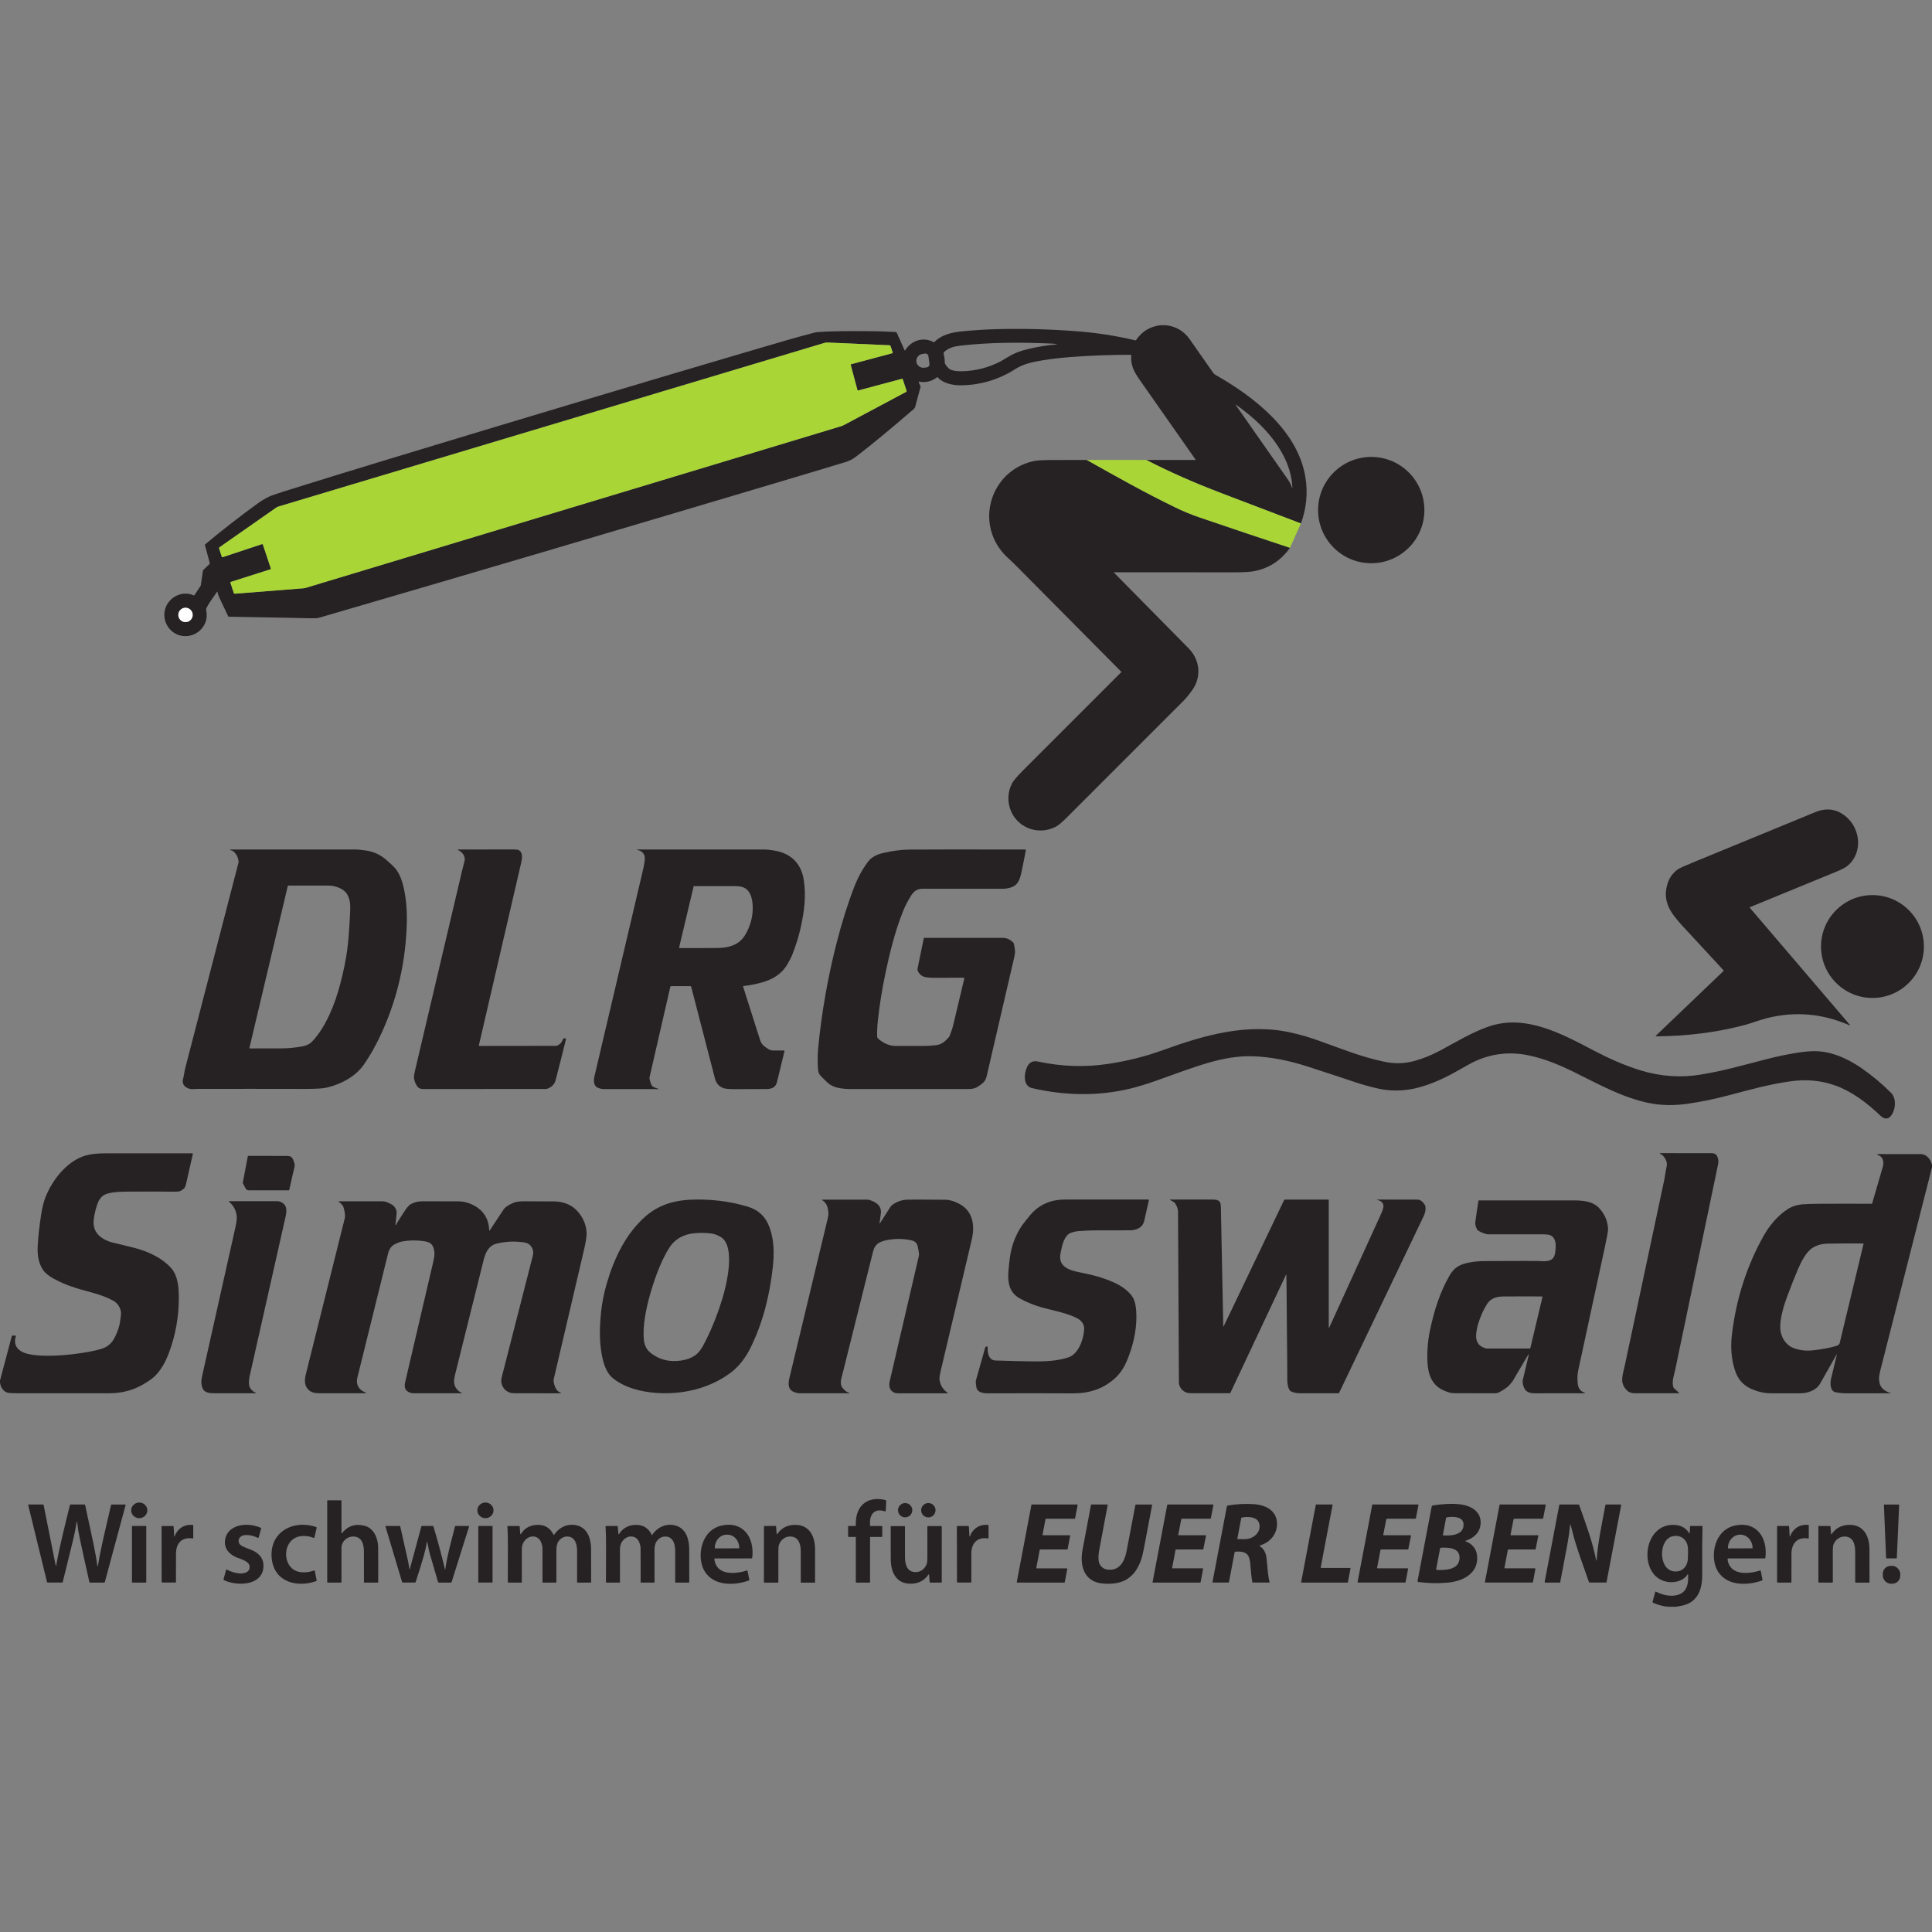 <?xml version="1.0" encoding="UTF-8"?>
<svg xmlns="http://www.w3.org/2000/svg" version="1.1" viewBox="0 0 1000 1000">
  <rect x="0" y="0" width="1000" height="1000" fill="#808080" stroke="none"/>
  <!-- Generator: Adobe Illustrator 28.7.7, SVG Export Plug-In . SVG Version: 1.2.0 Build 194)  -->
  <g>
    <g id="Ebene_1">
      <path d="M603.67,168.35c5.16.66,9.21,3.09,12.15,7.29,5.72,8.16,9.76,13.94,12.12,17.32.31.44.71.8,1.17,1.07,20.12,11.39,42.71,28.98,46.58,53.07,1.3,8.05.52,16-2.33,23.85-13.74-5.23-27.44-10.45-41.08-15.65-14.2-5.41-27.18-11.15-38.94-17.21l25.28-.02c.1,0,.17-.08.17-.18,0-.03-.01-.07-.03-.09-12.01-17.18-21.57-30.82-28.68-40.93-3.26-4.64-4.88-7.76-4.57-12.96,0-.14-.1-.26-.23-.27,0,0,0,0-.01,0-10.78-.02-21.39.38-31.83,1.22-4.99.4-9.6.94-13.82,1.64-4.97.82-9.87,1.79-14.1,4.52-8.56,5.53-18.65,8.53-28.95,8.39-3.67-.05-8.7-1.13-11.13-4.05-.12-.15-.34-.17-.49-.06-2.78,2.14-5.84,2.88-9.16,2.23-.13-.02-.26.06-.28.19,0,.05,0,.1.02.15l.89,1.98c.07.15.08.31.04.45l-2.78,10.31c-.11.42-.35.79-.68,1.07-9.85,8.44-19.77,16.91-30.13,24.81-1.72,1.31-3.21,2.05-5.42,2.72-11.19,3.4-23.76,7.18-37.72,11.33-72.09,21.47-153.79,45.68-234.03,69.04-.52.15-1.59.41-2.4.42-4.5.06-9.38-.17-13.13-.23-7.59-.11-18.16-.3-31.72-.57-.16,0-.31-.1-.37-.24-1.36-2.87-2.92-6.16-4.67-9.89-.39-.84-.65-1.78-.82-2.67-.02-.08-.1-.13-.18-.11-.04,0-.07.03-.09.06-2.64,3.83-4.28,5.88-5.51,8.49-.14.29-.18.62-.11.94.65,3.12.19,5.9-1.39,8.36-3.9,6.08-12.59,7.01-17.51,1.41-3.09-3.52-3.62-8.71-1.29-12.74,2.69-4.63,8.62-6.96,13.72-4.65.15.07.33.02.42-.12l3.2-4.86c.04-.07.07-.14.08-.22l1.07-7.35c.04-.29.19-.56.4-.77l3.02-2.89c.13-.13.19-.32.14-.5l-2.49-9.33c-.04-.13,0-.28.11-.37,9.26-7.7,18.39-14.81,27.4-21.31,1.51-1.09,4.73-3.16,7.27-4.04,2.53-.88,4.44-1.52,5.72-1.92,17.95-5.62,36.09-11.21,54.4-16.77,65.83-20,129.68-39.11,191.55-57.32,12.77-3.76,22.13-6.49,29.02-8.21.56-.14,1.13-.23,1.7-.28,8.87-.64,17.39-.53,29.09-.46,3.47.02,6.7.25,10.99.4.41.02.78.26.95.64l3.96,8.86c.03.08.13.12.21.08.03-.01.06-.04.08-.07,2.96-5.04,9.31-7.2,14.63-4.3.18.1.4.06.55-.08,3.85-3.86,9.08-4.95,14.39-5.47,5.86-.58,11.64-.95,17.34-1.12,12.9-.38,26.45-.05,40.62.98,11.16.81,21.7,2.42,31.62,4.81.12.03.25-.02.33-.12,2.95-4.41,7.1-6.98,12.45-7.7h3.25ZM440.49,188.52l21.35-5.71c.16-.04.25-.2.21-.36,0,0,0-.01,0-.02l-1.08-3.25c-.09-.28-.35-.47-.64-.48l-32.04-1.41c-.52-.02-1.05.04-1.55.19l-282.49,84.66c-.5.15-.97.38-1.4.68l-29.18,20.4c-.24.17-.34.47-.24.74l1.36,4.12c.07.22.31.34.54.27l20.24-6.72c.21-.07.44.05.51.26l4.15,12.5c.03.09-.02.2-.12.23,0,0,0,0,0,0l-20.53,6.54c-.23.07-.36.32-.29.55,0,0,0,0,0,0l1.75,5.28c.06.19.25.32.45.3l35.75-2.83c.3-.02.6-.08.88-.17l277.35-83.74c.39-.12.77-.28,1.13-.47l32.41-17.26c.2-.1.29-.33.22-.54l-1.98-5.98c-.06-.18-.25-.28-.44-.23l-22.54,6.02c-.21.06-.43-.07-.49-.28,0,0,0,0,0,0l-3.47-13c-.04-.13.04-.27.17-.3ZM547.01,178.11c-.66-.14-1.82-.24-3.49-.31-15.94-.68-30.92-.62-46.19,1.07-3.2.35-6.09,1.07-8.49,3.14-.39.33-.54.86-.39,1.36.4,1.28.58,2.71.55,4.27,0,.26.07.51.2.72,1.05,1.72,2.13,2.77,3.25,3.15,1.39.47,3.18.69,5.37.65,7.14-.14,13.88-1.87,20.23-5.18.53-.28,1.79-1.03,3.78-2.26,2.81-1.74,6.1-3.05,9.89-3.95,5.64-1.34,10.73-2.18,15.28-2.53.03,0,.06-.04.05-.07,0-.02-.02-.04-.04-.05ZM481.11,188.36l-.57-4.02c-.12-.86-.92-1.46-1.78-1.33l-1.28.18c-2.04.29-3.46,2.12-3.18,4.09.28,1.97,2.16,3.33,4.19,3.04,0,0,0,0,0,0l1.28-.18c.86-.12,1.45-.92,1.33-1.77ZM668.93,252.39c-.83-18.14-15.31-33.2-29.25-42.93-.04-.02-.08-.01-.11.03-.02.03-.02.06,0,.08,14.85,21.2,23.92,34.16,27.21,38.87.81,1.16,1.46,2.49,1.94,3.98.02.06.08.09.13.07.05-.01.08-.06.08-.11ZM99.73,318.28c0-2.05-1.66-3.72-3.72-3.72s-3.72,1.66-3.72,3.72,1.66,3.72,3.72,3.72,3.72-1.66,3.72-3.72Z" fill="#262223"/>
      <path d="M440.49,188.52c-.13.04-.21.17-.17.3l3.47,13c.06.21.27.34.49.29,0,0,0,0,0,0l22.54-6.02c.19-.05.38.05.44.23l1.98,5.98c.07.21-.02.44-.22.54l-32.41,17.26c-.36.19-.74.35-1.13.47l-277.35,83.74c-.29.09-.58.14-.88.17l-35.75,2.83c-.2.02-.39-.11-.45-.3l-1.75-5.28c-.08-.23.05-.48.28-.56,0,0,0,0,0,0l20.53-6.54c.1-.03.15-.13.12-.23,0,0,0,0,0,0l-4.15-12.5c-.07-.21-.3-.33-.51-.26l-20.24,6.72c-.22.07-.46-.05-.54-.27l-1.36-4.12c-.09-.28,0-.58.24-.74l29.18-20.4c.43-.3.9-.53,1.4-.68l282.49-84.66c.5-.15,1.03-.21,1.55-.19l32.04,1.41c.29.01.55.2.64.48l1.08,3.25c.05.15-.03.32-.19.38,0,0-.01,0-.02,0l-21.35,5.71Z" fill="#a9d536"/>
      <circle cx="709.75" cy="264.01" r="27.51" fill="#262223"/>
      <path d="M593.33,238.08c11.76,6.06,24.74,11.8,38.94,17.21,13.65,5.21,27.34,10.42,41.08,15.65l-5.71,12.66c-15.61-5.17-31.18-10.4-46.72-15.71-4.71-1.61-8.52-3.22-12.66-5.22-7.16-3.47-14.84-7.43-23.04-11.9-7.71-4.2-15.33-8.44-22.86-12.72l30.96.02Z" fill="#a9d536"/>
      <path d="M562.37,238.06c7.53,4.27,15.15,8.51,22.86,12.72,8.2,4.46,15.88,8.43,23.04,11.9,4.14,2,7.96,3.62,12.66,5.22,15.54,5.3,31.11,10.54,46.72,15.71-4.59,6.4-10.59,10.38-18,11.93-2.26.47-5.66.7-10.2.69-20.92-.04-41.82-.04-62.71-.01-.07,0-.13.06-.13.14,0,.03.01.06.04.09,24.69,25.03,37.57,38.11,38.66,39.21,6.05,6.15,6.65,15.36,1.34,22.17-1.45,1.87-2.41,3.23-3.95,4.78-17.28,17.26-37.48,37.46-60.6,60.61-2.41,2.41-4.24,3.95-5.5,4.62-9.66,5.13-21.47.13-24.14-10.52-1.01-4.03-.57-7.97,1.34-11.8.68-1.37,2.67-3.7,5.95-6.98,26.66-26.69,43.5-43.53,50.52-50.54.11-.11.12-.3,0-.41-12.2-12.33-30.58-30.86-55.15-55.59-1.91-1.92-3.93-3.56-5.47-5.25-15.05-16.6-6.76-42.99,15.02-48,1.81-.42,4.69-.63,8.64-.64,6.29-.02,12.65-.03,19.07-.04Z" fill="#262223"/>
      <circle cx="96.02" cy="318.28" r="3.72" fill="#fff"/>
      <path d="M892.04,502.17c-6.66-7.23-13.78-14.93-21.37-23.12-1.9-2.05-3.54-4.05-4.91-5.99-3.69-5.22-4.47-10.72-2.35-16.52.99-2.69,2.67-4.88,5.05-6.56.82-.58,3.36-1.74,7.61-3.49,31.11-12.77,52.26-21.47,63.45-26.1,6.02-2.49,11.42-1.65,16.21,2.5,7.29,6.33,8.47,18.49.72,25.13-1.14.97-3.11,2.02-5.93,3.15-3.03,1.21-17.96,7.34-44.79,18.4-.08.04-.11.13-.08.21,0,.01.01.03.02.04l51.83,60.67c.05.06.05.15-.02.2-.04.04-.1.05-.15.02-14.05-6.17-28.4-7.38-43.05-3.64-3.37.86-7.79,2.54-11.08,3.43-15.02,4.03-30.58,5.78-45.99,5.91-.11,0-.19-.09-.19-.19,0-.05.02-.1.06-.14l34.96-33.44c.13-.12.13-.32.01-.45Z" fill="#262223"/>
      <path d="M119.1,439.73c.13-.02.62-.03,1.48-.03,22.77-.02,44.01-.02,63.74,0,.98,0,2.75.19,5.29.56,4.03.59,7.54,2.35,10.34,4.82,1.24,1.1,3.98,3.4,5.24,5.17,1.93,2.72,3.01,5.86,3.76,9.25,1.26,5.71,1.8,11.82,1.61,18.33-.55,19.58-4.7,38.08-12.44,55.52-2.94,6.62-6.2,12.5-9.77,17.66-4.36,6.28-11.92,10.2-19.31,11.96-1.86.44-5.79.66-11.76.65-18.32-.04-36.76-.05-55.3-.01-1.19,0-2.65.23-3.66,0-2.47-.55-4.42-2.41-3.54-5.32.51-1.7.59-3.48,1.1-5.43,12.6-48.58,21.76-83.96,27.5-106.12.09-.33.11-.68.08-1.03-.21-1.95-1.07-3.62-2.59-5.01-.53-.48-1.55-.57-1.82-.78-.05-.04-.05-.1-.02-.15.02-.02.04-.04.07-.04ZM129.28,542.66c9.34,0,15.02,0,17.05-.03,3.02-.03,6.38-.36,10.09-1,2.24-.39,4.02-1.3,5.35-2.74,7.06-7.69,11.54-19.01,14.32-29.54,1.74-6.57,2.96-12.59,3.68-18.05.59-4.51,1.08-10.91,1.46-19.21.15-3.3.16-6.37-1.56-9.24-1.78-2.99-6.28-4.45-9.49-4.47-5.42-.03-12.39-.04-20.9-.01-.16,0-.29.11-.33.26l-19.86,83.8c-.03.1.04.21.14.23.02,0,.03,0,.05,0Z" fill="#262223"/>
      <path d="M236.89,439.91c-.05-.02-.08-.09-.05-.14.02-.04.05-.06.09-.06,2.49-.02,12.02-.03,28.61-.03,1.64,0,2.67.13,3.08.4,2.35,1.51,1.53,4.8.99,7.13-7.4,31.96-14.65,63.25-21.75,93.87-.03.13.05.26.18.3.02,0,.04,0,.06,0l39.75-.05s.07,0,.1-.01c1.66-.47,2.8-1.61,3.42-3.4.1-.29.36-.48.66-.48h.57c.2,0,.36.16.36.36,0,.03,0,.06-.01.09-1.96,7.95-3.74,15-5.35,21.15-.59,2.24-2.1,3.75-4.53,4.54-.15.05-.31.07-.46.07-23.26.04-44.43.05-63.51.03-1.49,0-2.54-.46-3.15-1.37-.84-1.26-1.39-2.6-1.65-4.01-.14-.75.04-2.18.53-4.27,11.35-48.21,19.45-82.62,24.32-103.25.19-.82.62-2.49,1.27-5.01.67-2.6-1.24-4.93-3.53-5.86Z" fill="#262223"/>
      <path d="M329.77,439.91c-.06,0-.1-.06-.09-.12s.06-.1.12-.09c19.48-.02,41.53-.01,66.16,0,1.09,0,2.79.2,5.1.6,8.22,1.43,13.6,6.52,14.94,15,1.34,8.47.3,16.54-1.65,25.2-.95,4.23-2.39,8.81-4.3,13.74-.52,1.33-1.39,3.02-2.62,5.07-3.06,5.08-7.7,7.79-13.76,9.39-3.02.8-6.01,1.37-8.98,1.69-.06,0-.11.06-.1.13,0,0,0,.02,0,.03,3.19,10.13,6.14,19.4,8.84,27.82.73,2.29,2.18,3.24,4.06,4.49.94.63,1.69.88,2.87.87.96,0,2.77,0,5.42,0,.14,0,.26.12.26.26,0,.02,0,.04,0,.06-2.23,9.13-3.5,14.39-3.82,15.8-.64,2.82-2.44,3.75-5.21,3.83-.56.01-6.25.03-17.05.06-3.04,0-5.08-.24-6.11-.74-1.96-.96-3.22-2.52-3.78-4.7-3.27-12.67-7.37-28.5-12.3-47.49-.06-.22-.26-.38-.5-.38h-9.87c-.21,0-.39.14-.44.35-4.19,18.16-7.77,33.75-10.75,46.77-.1.45.02,1.22.37,2.33.56,1.75.71,2.44,2.3,3.01.92.33,1.51.56,1.77.68.07.03.1.1.07.17-.02.06-.09.09-.15.08-.44-.07-1-.11-1.68-.11-15.66,0-24.43,0-26.31,0-1.21,0-2.53-.37-3.5-.87-1.86-.95-1.86-3.79-1.44-5.54,8.04-34.23,16.5-70.19,25.37-107.87.28-1.21.4-2.21.64-3.7.53-3.25-.76-5.18-3.87-5.81ZM351.8,490.71c8,.02,14.53.02,19.59-.03,3.63-.03,7.16-.62,10.2-2.49,2.82-1.74,4.53-4.54,5.89-7.8,1.83-4.38,2.48-8.8,1.96-13.28-.23-1.97-.7-3.58-1.41-4.83-2.28-4.04-6.05-3.65-11.17-3.65-6.34,0-12.23.01-17.69,0-.07,0-.13.05-.14.11l-7.5,31.62c-.04.15.06.3.2.33.02,0,.04,0,.06,0Z" fill="#262223"/>
      <path d="M530.98,439.98c-.64,3.59-1.39,7.36-2.26,11.34-.86,3.92-1.7,7.04-6.05,8.2-1.29.34-2.38.51-3.26.51-9.08.02-23.09.02-42.03,0-2.74,0-4.4,1.33-5.88,3.66-1.71,2.7-3.14,5.51-4.29,8.45-3.95,10.09-6.59,20.51-8.95,31.79-1.7,8.1-2.98,16.13-3.86,24.08-.33,3.01-.47,5.82-.4,8.44.01.42.19.82.5,1.11,2.25,2.09,5.75,3.87,8.99,3.82,1.46-.02,6.43-.03,14.92,0,2.01,0,4.32-.22,5.98-.38,2.94-.28,4.76-1.99,6.67-4.08.2-.22.35-.47.45-.74.63-1.73,1.36-3.43,1.83-5.42.7-2.96,2.64-11.08,5.79-24.34.04-.15-.06-.3-.2-.33-.02,0-.04,0-.06,0-7.89-.02-13.48-.01-16.77.01-.35,0-1.15-.07-2.4-.21-2.04-.23-3.55-1.24-4.52-3.04-.26-.48-.35-1.04-.24-1.58l3.22-15.72c.01-.06.06-.11.12-.11,26.99,0,40.62,0,40.89,0,1.83.03,3.55.79,5.15,2.26.24.22.4.51.47.83.3,1.37.49,2.59.58,3.66.07.76-.09,1.98-.49,3.66-7.7,33.07-12.44,53.51-14.22,61.32-.4,1.73-1.18,2.91-2.76,4.05-1.84,1.32-2.5,1.89-4.4,2.28-.58.12-1.32.18-2.22.18-21.45,0-40.65,0-57.61,0-5.01,0-11.41.36-15.39-3.34-2.31-2.15-3.73-3.65-4.26-4.49-.37-.59-.6-1.71-.68-3.36-.18-3.75-.13-7.12.16-10.12,1.74-18.12,4.91-36.2,9.51-54.23,2.69-10.52,5.71-20.16,9.08-28.91,1.86-4.84,4.2-9.17,7-12.96,1.93-2.61,4.53-3.96,7.98-4.75,4.94-1.15,9.49-1.74,13.63-1.77,7.81-.07,27.82-.08,60.02-.04.13,0,.24.11.24.24,0,.01,0,.03,0,.04Z" fill="#262223"/>
      <circle cx="969.18" cy="489.92" r="26.62" fill="#262223"/>
      <path d="M978.73,577.59c-1.68,2.13-3.79,1.47-5.5-.17-6.82-6.54-14.69-12.48-23.15-15.52-7.24-2.61-14.9-3.36-22.98-2.26-10.99,1.49-20.53,4.17-32.49,7.33-7.3,1.93-14.39,3.38-21.27,4.36-6.61.94-13.78.96-20.61-.56-13.33-2.97-24.24-9.03-37.68-15.7-7.42-3.68-15.31-6.99-23.42-8.73-10.24-2.2-19.98-1.04-29.23,3.48-1.12.55-3.8,2.03-8.05,4.46-6.09,3.48-13.33,6.89-20.44,8.71-7.33,1.88-14.57,1.95-21.71.21-4.24-1.03-8.29-2.2-12.13-3.51-4.68-1.6-12.42-4.14-23.22-7.64-9.33-3.02-19.01-5.06-28.65-5.33-7.49-.22-15.08,1.16-22.32,3.25-9.34,2.69-18.54,6.28-27.39,9.38-5.38,1.89-10.06,3.31-14.04,4.24-16.58,3.89-33.58,3.46-50.28-.38-4.82-1.11-4.16-7.79-2.44-11.16,1.15-2.28,2.99-3.14,5.52-2.6,12.15,2.61,24.2,3.03,36.13,1.25,9.9-1.48,19.27-3.81,28.12-7.01,21.77-7.88,44.29-14.49,67.55-9.04,4.58,1.07,8.99,2.37,13.24,3.9,14.9,5.35,22.2,8.39,33.85,10.93,5.54,1.21,10.9,1.09,16.08-.36,4.46-1.25,8.84-3.02,13.14-5.32,8.42-4.51,16.5-9.48,25.26-12.5,18.96-6.53,37.81,3.82,54.11,12.35,7.87,4.12,15.87,7.75,24.35,10.35,10.48,3.22,20.98,3.94,31.5,2.16,11.75-1.98,18.6-4.02,34.42-8.1,5.03-1.3,10.26-2.38,15.69-3.23,2.98-.47,5.72-.72,8.23-.75,8.64-.11,17.4,3.8,24.63,8.81,5.47,3.79,10.55,8.04,15.25,12.76,2.94,2.95,2.4,8.81-.06,11.94Z" fill="#262223"/>
      <path d="M869.16,721.09s.02.04,0,.05c0,0-.02.01-.03.01-14.94,0-22.58,0-22.9,0-1.72.02-3.07-.45-4.04-1.4-1.71-1.67-2.57-3.52-2.55-5.56,0-2.42.87-5.15,1.48-8.01,6.72-31.61,13.43-63.22,20.16-94.83.57-2.68.85-5.31,1.44-7.97.48-2.14-1.37-5.21-3.23-6.1-.17-.08-.28-.15-.34-.2-.05-.05-.05-.12,0-.18.02-.03.06-.04.09-.04,15.09-.02,23.92,0,26.51.02,1.79.02,2.66.53,3.29,2.17.69,1.81.34,3.12-.05,4.96-8.53,40.9-15.84,75.93-21.93,105.09-.62,2.94-1.81,5.78-.96,8.85.06.22.18.42.35.57l2.73,2.54Z" fill="#262223"/>
      <path d="M0,715.76v-1.19l6.07-22.86c.07-.25.29-.43.56-.43h1.28c.17,0,.31.14.31.31,0,.03,0,.07-.02.1-.6,1.7-.59,3.34,0,4.74.63,1.52,1.88,2.46,2.73,2.99,7.3,4.57,32.76,1.46,41.52-1.24.87-.27,2.46-.81,4.03-2.12,1.25-1.05,2.24-2.41,3.12-4.22,1.27-2.64,2.28-5.39,2.61-8.19.15-1.25.24-1.93.26-2.03.79-3.49-1.05-6.88-4-8.47-3.08-1.67-7.02-3.13-11.8-4.38-7.06-1.85-12.98-3.68-18.71-6.84-2.62-1.45-4.43-2.86-5.42-4.24-2.69-3.73-3.26-8.23-3.02-12.78.25-4.88.86-10.36,1.82-16.44.57-3.63,1.33-6.62,2.26-8.95,3.85-9.58,12.26-20.13,23.01-21.96,2.51-.43,5.33-.59,8-.59,12.29,0,27.3,0,45.04,0,.11,0,.19.08.19.19,0,.02,0,.03,0,.05-2.05,8.92-3.18,13.9-3.39,14.95-.32,1.63-.75,2.66-1.3,3.11-1.44,1.17-2.31,1.59-4.34,1.56-5.65-.09-13.56-.11-23.74-.04-4.42.03-7.43.03-11.09.92-3.19.77-4.74,2.96-5.72,5.93-.75,2.27-1.3,4.58-1.66,6.91-.73,4.77.92,8.33,4.95,10.69,1.2.71,3.07,1.53,4.7,1.89,1.71.38,5.36,1.27,10.93,2.67,6.95,1.74,14.47,5.04,19.41,10.57,3.47,3.88,3.93,9.89,3.97,14.73.08,10.4-1.72,20.38-5.42,29.94-1.47,3.79-3.69,7.93-6.76,11.03-1.05,1.06-2.76,2.34-5.13,3.82-5.59,3.5-11.76,5.25-18.52,5.25-22.02,0-37.51,0-46.48.02-3.63,0-5.79-.11-6.46-.34-2.02-.69-3.28-2.38-3.79-5.06Z" fill="#262223"/>
      <path d="M1000,602.85v1.36c-8.94,35.05-17.85,70.09-26.75,105.13-.46,1.81-.68,3.18-.68,4.11.03,4.3,2.09,6.43,6.13,7.65.02,0,.02.03.01.05,0,.01-.02.02-.03.02-4.35-.01-11.98-.02-22.9,0-2.05,0-3.93-.18-5.63-.53-3.13-.65-2.89-4.96-2.35-7.23.62-2.57,1.59-6.59,2.92-12.06.02-.06-.02-.13-.08-.15-.05-.02-.11,0-.13.06-3.82,6.79-6.63,11.77-8.45,14.94-2.05,3.58-6.74,5.07-10.63,4.97-.79-.02-5.66-.02-14.59,0-3.22,0-6.44-.65-9.66-1.98-6.04-2.49-8.59-6.61-10.06-13.11-1.1-4.83-1.32-9.97-.67-15.42,2.21-18.48,7.71-35.51,16.48-51.12,2.93-5.21,7.23-10.37,12.33-13.66,2.22-1.42,4.81-2.26,7.78-2.52,1.9-.16,4.7-.25,8.38-.28,10.84-.06,19.96-.06,27.35,0,.12,0,.22-.08.26-.19,1.74-6.11,3.58-12.45,5.53-19.03.4-1.38.35-2.7-.17-3.96-.58-1.4-1.7-1.66-2.77-2.37-.05-.03-.07-.11-.03-.16.02-.04.06-.06.1-.05,1.78.05,9.31.06,22.57.04,2.89,0,5.15,2.81,5.73,5.5ZM964.48,643.62c-5.99-.08-12.25-.04-18.79.1-2.72.06-5.18.75-7.38,2.09-3.56,2.16-6.12,7.5-7.77,11.31-1.46,3.38-3.3,8.05-5.52,14-1.72,4.61-3.5,10.64-3.58,15.38-.09,4.83,2.48,9.72,7.23,11.38,3.22,1.12,6.23,1.41,9.72,1.04,4.59-.49,8.69-1.26,12.32-2.32.48-.14.92-.47,1.32-1,.08-.1.13-.21.16-.33l12.4-51.52c.01-.06-.03-.12-.08-.13,0,0-.01,0-.02,0Z" fill="#262223"/>
      <path d="M149.71,615.84c-.03.15-.17.26-.33.26h-20.68c-.65,0-1.25-.36-1.56-.94l-1.3-2.44c-.13-.26-.18-.55-.12-.83l2.54-13.38c.03-.13.14-.22.27-.22,11.81,0,18.58,0,20.31.03,2.65.04,2.84,1.83,3.54,3.81.19.53.22,1.1.09,1.65l-2.75,12.05Z" fill="#262223"/>
      <path d="M665.83,659.77s-.04-.08-.09-.08c-.03,0-.06.02-.07.04l-28.82,61.19c-.06.13-.19.21-.33.21-7.37.03-14.2.03-20.49,0-3.1-.02-5.8-2.58-5.82-5.58-.18-32.01-.34-61.45-.46-88.31,0-1.41-.53-2.9-1.56-4.47-.14-.22-.33-.4-.56-.53-1.14-.66-1.8-1.08-1.98-1.25-.05-.05-.06-.14,0-.19.04-.04.1-.05.15-.03.15.07.37.11.65.11,3.14.02,10.03.03,20.66,0,2.87,0,4.74.23,4.8,3.49.44,21.21.86,41.9,1.25,62.07,0,.06.05.11.11.11.04,0,.08-.03.1-.06l31.29-65.34c.07-.15.22-.24.39-.24h22.5c.12,0,.21.09.21.21h0v65.94c0,.07.06.13.14.13.05,0,.09-.03.12-.07,2.96-6.53,11.84-25.99,26.63-58.38,1.56-3.42,2.77-6.5-1.78-7.67-.06,0-.09-.06-.09-.11,0-.06.06-.09.11-.09h0c3.88.05,10.77.06,20.67.03,1.77,0,2.93,1.25,3.81,2.54.98,1.43.33,4.33-.32,5.7-9.09,18.97-23.74,49.58-43.94,91.83-.06.11-.17.18-.29.18-6.36.02-13.01.01-19.96-.01-1.73,0-3.29-.34-4.69-.99-1.42-.67-1.87-4.27-1.87-5.51,0-7.19-.07-15.69-.19-25.51-.14-11.3-.07-19.72-.29-29.35Z" fill="#262223"/>
      <path d="M455.26,633.15c0,.06.04.1.09.11.03,0,.07-.01.09-.04,2.3-3.59,4.08-6.39,5.36-8.42.41-.65,1.12-1.27,2.13-1.87,2.15-1.28,4.4-1.94,6.73-2,2.1-.05,8.66-.03,19.67.06,2.18.02,4.58.72,7.2,2.12,7.22,3.85,8.15,11.35,6.39,18.77-2.41,10.14-7.76,32.73-16.04,67.78-.53,2.23-.72,3.8-.56,4.73.45,2.75,1.89,4.98,4.32,6.69.03.02.03.05.02.08-.01.02-.03.03-.05.02-15.99,0-24.12,0-24.4,0-1.83.06-3.09-.12-3.78-.54-2.24-1.37-2.42-3.59-1.85-6,1.69-7.2,6.71-28.78,15.06-64.76.1-.42.02-1.36-.24-2.82-.5-2.82-.76-4.47-3.96-5.13-4-.82-8.03-.86-12.1-.11-1.81.33-4.35,1.08-5.62,2.43-.86.92-1.47,2.08-1.81,3.48-10.9,43.66-16.35,65.51-16.37,65.56-.39.94-.59,3.51.26,4.67,1.03,1.4,2.16,2.53,3.84,3.11.06.01.1.07.08.13-.01.06-.07.1-.13.08-.59-.08-1.2-.12-1.83-.12-7.61.02-15.71.02-24.28,0-.33,0-1.01-.17-2.06-.5-3.67-1.15-3.56-4.35-2.79-7.54,11.51-47.96,18.09-75.37,19.75-82.22.34-1.4.48-2.45.41-3.14-.23-2.68-.73-4.96-3.22-6.56-.07-.04-.09-.13-.05-.2.03-.04.08-.07.13-.07h23.33c.27,0,.53.04.78.11,3.54,1.01,6.72,3.01,6.15,7.13-.34,2.39-.56,4.06-.65,5Z" fill="#262223"/>
      <path d="M594.41,620.89c.14,0,.26.12.26.26,0,.02,0,.04,0,.06-.36,1.65-1.16,5.18-2.39,10.59-.84,3.7-4.04,4.98-7.53,5.01-4.32.03-9.91.04-16.76.02-3.73,0-6.26.17-9.58.37-1.01.06-2.23.3-3.65.72-4.04,1.19-5.03,6.75-5.85,10.9-1.33,6.72,4.4,8.64,9.55,9.66,6.54,1.3,12.13,2.63,18.19,5.37,3.61,1.63,6.66,3.74,8.97,6.61,1.78,2.22,2.33,5.57,2.49,8.25.46,7.41-.85,15.19-3.91,23.33-1.8,4.78-3.81,8.57-7.73,11.92-5.68,4.87-12.68,7.28-20.99,7.24-11.21-.06-26.07-.07-44.61-.02-2.12,0-4.99-.6-5.43-2.87-.22-1.1-.57-2.88-.25-4.01.64-2.28,2.22-7.88,4.75-16.82.06-.2.24-.38.53-.52.26-.12.56-.02.69.24.04.08.06.16.05.25-.14,2.93.54,6.62,4.07,6.74,7.8.26,14.31.42,19.52.47,6.25.06,12.42-.2,18.16-2.07,5.34-1.74,7.9-9.51,8.19-14.39.2-3.31-1.96-5.21-4.75-6.45-5.44-2.42-12.55-3.75-16.95-4.97-3.98-1.1-7.8-2.64-11.45-4.62-7.88-4.27-6.25-12.69-5.4-20.37.82-7.33,3.63-14.45,8.36-20.06,1.38-1.64,2.57-3.32,4.06-4.74,4.28-4.07,9.63-6.1,16.07-6.1,23.26.02,37.7.01,43.32-.01Z" fill="#262223"/>
      <path d="M317.15,713.29c-2.68-2.18-4.18-5.82-5.06-9.31-1.87-7.37-1.87-15.24-1.12-23.49.5-5.45,1.54-10.87,3.12-16.27,3.8-12.99,9.86-25.83,20.26-34.83,6.45-5.59,14.31-8,22.69-8.41,10.37-.5,20.37.7,30.02,3.59,5.53,1.66,9.29,5.27,11.29,10.83,2.37,6.58,2.41,13.42,1.65,20.43-1.59,14.63-5.16,28.91-11.57,41.85-2.43,4.9-5.8,9.49-10.23,12.82-10.91,8.2-24.87,11.41-38.41,10.48-7.7-.52-16.44-2.63-22.65-7.69ZM336.8,700.29c4.49,3.55,9.81,4.85,15.96,3.89,2.75-.43,5.07-1.29,6.96-2.6,2.72-1.87,4.28-5.13,5.89-8.34,3.12-6.23,5.86-13.16,8.22-20.82,2.15-6.99,7.2-27.51-.84-32.2-1.61-.94-3.15-1.52-4.62-1.73-2.88-.42-5.95-.47-9.18-.16-5.17.5-9.8,2.91-12.61,7.28-2.74,4.25-4.87,9.05-6.55,13.56-2.92,7.85-4.96,15.22-6.12,22.13-.75,4.49-.97,8.49-.67,12,.25,2.98,1.44,5.31,3.56,6.98Z" fill="#262223"/>
      <path d="M820.23,721.17c-6.76-.04-15.27-.04-25.55,0-3.26,0-5.23-.7-6.21-3.89-.36-1.19-.45-2.21-.25-3.06.94-4.01,1.97-8.38,3.09-13.11.02-.06-.02-.12-.08-.14-.05-.02-.11,0-.13.06-2.07,3.54-4.85,8.25-8.32,14.11-.09.16-.6.75-1.53,1.76-1.42,1.57-3.58,2.81-5.33,3.76-.59.32-1.31.49-2.15.49-10.25,0-17.3,0-21.15-.03-1.82,0-3.32-.57-5.16-1.35-6.22-2.61-8.28-8.23-8.6-14.57-.29-5.64.16-11.28,1.35-16.91,2.09-9.82,5.06-19.4,10.05-28.04,2.6-4.51,5.61-5.9,10.62-6.86,2.2-.42,4.85-.64,7.95-.65,17.65-.07,26.82-.09,27.54-.04,3.87.25,7.94.61,8.59-4.38.42-3.22.78-7.44-2.51-8.96-.69-.32-2.13-.47-4.34-.47-12.58,0-21.85.01-27.83,0-.22,0-.44-.02-.66-.07-1.4-.3-2.87-.89-4.4-1.77-.27-.16-.5-.38-.65-.66-.77-1.41-1.1-2.65-.96-3.7.31-2.5.85-6.23,1.62-11.19.01-.1.09-.17.19-.17,5.71.03,22,.03,48.89,0,4.69,0,10.01.31,13.39,3.97,2.95,3.19,4.49,6.84,4.63,10.92.03.93-.56,4.17-1.76,9.72-2.69,12.38-7.26,33.51-13.7,63.39-.45,2.09-.52,4.42-.23,7,.27,2.36,1.49,3.89,3.64,4.58.06.03.09.1.07.16-.02.04-.06.07-.11.08ZM798.08,671.04c-3.92-.03-10.42-.04-19.5,0-3.45.01-6.78.69-8.79,3.77-1.9,2.91-3.5,6.48-4.8,10.71-.36,1.18-.66,2.65-.88,4.43-.55,4.32,1.15,6.99,5.11,8.01.08.02.15.03.23.03h22.4c.12,0,.22-.08.25-.2l6.26-26.39c.04-.16-.06-.31-.22-.35-.02,0-.04,0-.06,0Z" fill="#262223"/>
      <path d="M132.48,721.14c-4.15.02-11.49.03-22.01,0-1.93,0-4.64-.35-5.48-2.3-1.31-3.02-.75-4.84.1-8.69,3.9-17.5,9.49-42.49,16.77-74.95.59-2.64.81-4.61.65-5.91-.36-2.95-1.72-5.41-4.07-7.39-.04-.03-.05-.1-.01-.14.02-.02.04-.03.07-.03h25.45s.07-.01.1,0c4.35,1.04,4.63,4.22,3.8,7.85-1.62,7.05-7.8,34.48-18.54,82.28-.45,2.01-.99,5.25.49,7.05.8.98,1.7,1.67,2.71,2.06.04.02.07.07.05.11-.01.03-.04.06-.08.05Z" fill="#262223"/>
      <path d="M290.48,721.07s.04.04.03.07c0,.02-.02.03-.04.03-5.38,0-13.5-.02-24.36-.02-3.42,0-6.07-2.26-6.61-5.58-.13-.81-.01-1.93.36-3.38,3.57-13.92,8.87-34.64,15.91-62.17.54-2.11.09-3.94-1.36-5.5-1.23-1.33-3.43-1.53-5.08-1.69-4.27-.42-8.43-.11-12.46.92-4.13,1.06-5.68,4.91-6.6,8.64-5.67,22.87-10.58,42.57-14.72,59.11-.52,2.08-.67,3.6-.46,4.58.48,2.28,1.82,3.94,4.01,4.98.05.01.08.06.07.11s-.06.08-.11.07c-.86-.06-1.3-.08-1.33-.08-6.73,0-14.41,0-23.05,0-1.06,0-1.81-.08-2.26-.24-2.9-1.04-3.33-2.9-2.65-5.75.86-3.6,5.7-24.35,14.52-62.23.67-2.87.95-5.3-.24-7.81-.93-1.97-2.71-2.4-4.7-2.7-3.74-.56-7.45-.52-11.13.14-1.25.23-3.94,1.24-5.04,2.21-1.11.97-1.87,2.25-2.27,3.85-1.52,6.09-6.84,27.57-15.94,64.43-.58,2.37-.1,4.36,1.44,5.97.86.9,1.88,1.29,3,1.82.08.03.11.12.07.19-.03.06-.08.09-.14.09-8.4,0-16.08,0-23.05.02-2.42,0-4.05-.2-4.87-.62-3.58-1.81-4.14-5.09-3.18-8.95,7.33-29.38,14.09-56.48,20.28-81.29.06-.24.09-.5.08-.75-.04-1.61-.34-3.25-.89-4.92-.06-.19-.16-.37-.27-.53-.61-.85-1.34-1.54-2.18-2.08-.05-.04-.07-.11-.03-.17.02-.03.05-.05.09-.05,4.62.02,12.15.03,22.58.01,1.84,0,3.07.71,4.62,1.51,1.75.9,2.94,2.84,2.77,4.73-.19,2.05-.4,4.03-.65,5.94,0,.07.04.13.1.13.05,0,.09-.02.12-.06,1.54-2.53,3.14-5.05,4.81-7.58.7-1.06,1.46-1.98,2.27-2.75.13-.12.26-.22.41-.3,1.92-1.11,3.99-1.66,6.2-1.63,1.04.01,7.25.02,18.61.02,2.74,0,5.45.71,8.13,2.13,5.07,2.69,7.71,6.97,7.91,12.86,0,.09.08.15.17.15.05,0,.09-.03.12-.07l7.13-10.8c.29-.44.64-.82,1.05-1.15,1.32-1.04,2.85-1.89,4.58-2.53,1.09-.4,2.64-.6,4.64-.61,7.64,0,12.97.02,16,.06,4.34.05,8.85,1.55,11.91,4.95,3.03,3.35,4.63,7.14,4.83,11.36.08,1.75-.45,5.02-1.59,9.8-2.11,8.84-7.24,30.75-15.39,65.72-.25,1.07-.02,2.48.68,4.24.62,1.53,1.68,2.57,3.18,3.12Z" fill="#262223"/>
      <path d="M439.28,789.85h3.39c.16,0,.29-.13.29-.29,0,0,0,0,0,0-.03-2.58.22-4.64.73-6.18,2.21-6.64,8.29-8.59,14.74-6.92.16.04.27.19.27.36l-.22,5.04c-.01.24-.21.42-.45.41-.04,0-.07,0-.11-.02-5.89-1.88-8.09,2.29-7.55,7.46,0,.09.09.16.18.16h5.82c.16,0,.28.13.28.28v5.12c0,.14-.12.26-.26.26h-5.85c-.12,0-.21.09-.21.21h0v23.23c0,.1-.08.18-.18.18h-6.95c-.13,0-.23-.1-.23-.23v-23.2c0-.11-.09-.2-.2-.2h-3.59c-.11,0-.21-.09-.21-.2v-5.16c0-.17.14-.31.31-.31h0Z" fill="#262223"/>
      <path d="M176.75,793.54c0,.06.04.11.1.12.04,0,.07-.01.09-.04,3.09-3.83,7.02-5.12,11.8-3.87,4.66,1.21,6.91,6.32,6.98,10.97.07,4.66.08,10.74.03,18.22,0,.12-.1.21-.22.21h-6.92c-.12,0-.22-.1-.22-.22-.01-2.52-.02-7.77-.02-15.76,0-3.63-.93-7.52-5-7.85-3.56-.29-6.64,2.43-6.63,6.02,0,5.37,0,11.21,0,17.53,0,.15-.12.27-.27.27h-6.86c-.13,0-.24-.11-.24-.24h0v-42.16c0-.09.08-.17.17-.17h6.92c.16,0,.29.13.29.28v16.68Z" fill="#262223"/>
      <ellipse cx="72.08" cy="781.75" rx="4.18" ry="4.05" transform="translate(-17.72 1.84) rotate(-1.3)" fill="#262223"/>
      <ellipse cx="251.26" cy="781.75" rx="4.18" ry="4.05" transform="translate(-4.09 1.33) rotate(-.3)" fill="#262223"/>
      <circle cx="468.51" cy="781.68" r="3.7" fill="#262223"/>
      <circle cx="480.51" cy="781.69" r="3.72" fill="#262223"/>
      <path d="M758.61,797.8c.72.35,1.42.56,2.16,1.07,2.22,1.52,3.47,3.63,3.75,6.33.94,9.08-7.26,13.23-14.98,13.95-5,.47-10.11.37-15.32-.28-.3-.04-.52-.32-.48-.62,0-.01,0-.03,0-.04l7.28-38.34c.07-.35.34-.62.69-.67,4.53-.72,10.06-1.12,14.42-.52,4.79.65,10.07,3.34,10.25,8.87.17,5.09-2.96,8.31-7.75,9.95-.09.03-.14.13-.11.22.01.04.05.08.09.1ZM748.5,785.67l-1.68,8.87c-.02.07.03.15.11.16,0,0,.01,0,.02,0,4.01.32,11.05-.09,10.56-6.03-.33-3.97-6.1-3.78-8.73-3.28-.14.03-.25.14-.28.28ZM745.41,801.35l-2.06,10.84c-.03.17.08.34.26.38.01,0,.03,0,.04,0,4.09.25,11.07.04,11.75-5.39.74-6.01-5.33-6.32-9.72-6.06-.13,0-.24.1-.26.23Z" fill="#262223"/>
      <path d="M627.8,819.13c-.12,0-.22-.1-.21-.22,0-.01,0-.02,0-.04l7.42-39.09c.05-.28.28-.5.56-.55,4.47-.74,8.88-.97,13.22-.7,6.41.4,12.56,3.44,12.17,10.85-.28,5.29-4.02,9.14-8.85,10.56-.1.03-.17.14-.13.24.01.04.04.08.08.11,2.29,1.51,3.21,3.62,3.51,6.45.64,5.97.79,9.66,1.59,12.19.03.08-.02.17-.1.19-.02,0-.03,0-.05,0h-8.54c-.14,0-.25-.1-.28-.23-.43-2.57-.8-6-1.13-10.28-.02-.34-.18-1.03-.46-2.08-.94-3.45-4.32-3.62-7.27-3.35-.15.01-.27.12-.29.27l-2.94,15.49c-.02.1-.11.18-.22.18h-8.08ZM640.66,796.63c2.67,0,4.8.26,6.8-.56,2.79-1.13,4.75-3.49,4.48-6.58-.39-4.5-5.77-4.69-9.21-4.01-.13.03-.23.13-.26.27l-2.02,10.62c-.02.12.05.23.17.25.01,0,.03,0,.04,0Z" fill="#262223"/>
      <path d="M50.56,810.68s.05.03.08.02c.01,0,.02-.02.02-.04,1.67-10.15,3.43-16.87,6.82-31.65.04-.16.18-.27.34-.27h6.97c.12,0,.22.1.22.23,0,.02,0,.04,0,.06l-10.74,39.8c-.05.18-.22.31-.41.31h-7.36c-.1,0-.19-.07-.22-.17-1.9-8.43-3.56-16-5-22.72-.61-2.86-1.07-5.71-1.37-8.55-.01-.06-.07-.1-.13-.09-.04,0-.08.04-.09.08-.53,3.38-1.13,6.43-1.8,9.16-1.69,6.96-3.5,14.33-5.44,22.12-.02.09-.1.16-.2.16h-7.57c-.16,0-.3-.11-.34-.27l-9.76-39.9c-.02-.1.04-.2.14-.23.01,0,.03,0,.04,0h7.47c.17,0,.32.12.35.29l6.36,31.86s.02.01.02,0c0,0,0,0,0,0,1.78-10,4.35-20.17,7.24-31.91.04-.14.16-.24.31-.24h7.26c.14,0,.26.1.29.24,1.96,9,3.34,15.41,4.14,19.24,1.04,4.96,1.75,8.96,2.15,11.99.03.2.08.36.17.48Z" fill="#262223"/>
      <path d="M556.26,786.1h-14.88c-.11,0-.21.08-.23.19l-1.54,8.09c-.02.12.06.24.18.27.01,0,.03,0,.04,0h13.85c.13,0,.23.1.23.23,0,.01,0,.03,0,.04l-1.31,6.89c-.02.11-.11.19-.23.19h-13.98c-.11,0-.21.08-.23.19l-1.77,9.31c-.02.12.06.24.18.27.01,0,.03,0,.04,0h15.59c.13,0,.23.1.23.23,0,.01,0,.03,0,.04l-1.31,6.9c-.02.11-.11.19-.23.19h-24.38c-.13,0-.23-.1-.23-.23,0-.01,0-.03,0-.04l7.58-39.94c.02-.11.11-.19.23-.19h23.46c.13,0,.23.1.23.23,0,.01,0,.03,0,.04l-1.31,6.91c-.02.11-.11.19-.23.19Z" fill="#262223"/>
      <path d="M573.33,779.04c-1.52,8.12-2.97,15.78-4.33,22.99-.33,1.75-.58,3.81-.34,5.86.28,2.4,2.17,4.18,4.43,4.51,6.08.88,8.89-3.94,9.94-9.11.71-3.51,2.26-11.6,4.65-24.29.03-.15.16-.26.32-.26h8.14c.11,0,.21.09.21.2,0,.01,0,.02,0,.03-1.54,8.23-3.04,16.14-4.51,23.7-1.43,7.4-4.8,14.36-12.58,16.43-2.56.68-5.5.84-8.83.49-9.39-1.01-11.61-9.27-10.12-17.34,1.04-5.66,2.5-13.42,4.37-23.26.03-.15.16-.26.32-.26h8.09c.14,0,.26.11.26.26,0,.02,0,.03,0,.05Z" fill="#262223"/>
      <path d="M627.76,778.72c.16,0,.29.13.29.28,0,.02,0,.04,0,.06l-1.31,6.78c-.03.14-.15.24-.29.24h-14.63c-.21.01-.38.16-.42.37l-1.55,7.97c-.02.11.05.21.16.23.01,0,.02,0,.04,0h14c.1,0,.18.08.18.18,0,.01,0,.02,0,.03l-1.39,7c-.02.09-.09.15-.18.15h-14.01c-.09,0-.17.06-.19.15l-1.76,9.32c-.03.13.06.26.19.29.02,0,.03,0,.05,0h15.56c.12,0,.22.11.22.23,0,.01,0,.03,0,.04l-1.29,6.92c-.02.1-.11.18-.22.18h-24.41c-.12,0-.22-.1-.22-.22,0-.01,0-.03,0-.04l7.58-39.92c.03-.14.14-.23.28-.23h23.37Z" fill="#262223"/>
      <path d="M683.83,811.57h14.96c.13,0,.23.1.23.23,0,.02,0,.03,0,.05l-1.35,7.1c-.02.11-.12.19-.23.19h-23.72c-.13,0-.24-.1-.24-.23,0-.02,0-.03,0-.05l7.58-39.94c.02-.11.12-.19.23-.19h8.2c.13,0,.24.1.24.23,0,.02,0,.03,0,.05l-6.13,32.28c-.03.13.06.25.18.28.02,0,.03,0,.05,0Z" fill="#262223"/>
      <path d="M733.89,778.73c.16,0,.29.13.29.28,0,.02,0,.04,0,.06l-1.32,6.78c-.03.14-.15.24-.29.24h-14.63c-.21.01-.38.16-.42.37l-1.55,7.96c-.02.11.05.21.15.23.01,0,.03,0,.04,0h13.99c.1,0,.18.07.18.17,0,.01,0,.02,0,.03l-1.39,7c-.02.09-.09.15-.18.15h-14.01c-.09,0-.17.06-.19.15l-1.77,9.32c-.03.13.06.26.19.29.02,0,.03,0,.05,0h15.57c.12.01.22.11.22.23,0,.01,0,.03,0,.04l-1.29,6.91c-.02.1-.11.18-.22.18h-24.41c-.12,0-.22-.1-.22-.22,0-.01,0-.03,0-.04l7.58-39.91c.03-.14.14-.23.28-.23h23.37Z" fill="#262223"/>
      <path d="M799.76,778.72c.16,0,.29.13.29.28,0,.02,0,.04,0,.06l-1.31,6.78c-.03.14-.15.24-.29.24h-14.63c-.21.01-.38.16-.42.37l-1.55,7.97c-.02.11.05.21.16.23.01,0,.02,0,.04,0h14c.1,0,.18.07.18.17,0,.01,0,.02,0,.03l-1.39,7.01c-.02.09-.09.15-.18.15h-14.01c-.09,0-.17.06-.19.15l-1.76,9.32c-.03.13.06.26.19.29.02,0,.03,0,.05,0h15.57c.12.01.22.11.22.23,0,.01,0,.03,0,.04l-1.29,6.91c-.02.1-.11.18-.22.18h-24.41c-.12,0-.22-.09-.22-.22,0-.01,0-.03,0-.04l7.58-39.92c.03-.14.14-.23.28-.23h23.37Z" fill="#262223"/>
      <path d="M812.91,789.14c0-.05-.05-.09-.1-.08s-.09.05-.08.1c-.33,3.26-.84,6.79-1.53,10.56-.85,4.61-2.06,11.03-3.64,19.25-.02.1-.1.16-.2.17h-7.54c-.17,0-.3-.14-.3-.3,0-.02,0-.04,0-.06l7.54-39.72c.04-.19.2-.33.4-.33h9.55c.16,0,.31.1.36.26,3.73,10.56,6.92,18.96,8.81,28.64.02.06.08.1.14.08.05-.01.08-.05.09-.1.69-9.71,2.78-19.02,4.57-28.66.02-.13.14-.22.27-.22h7.61c.14,0,.26.12.26.26,0,.02,0,.03,0,.05l-7.59,39.96c-.01.07-.08.13-.16.13h-8.59c-.15,0-.28-.09-.33-.23-3-8.64-5.06-14.05-7.16-20.93-.39-1.27-1.18-4.21-2.37-8.83Z" fill="#262223"/>
      <path d="M975.36,778.74h7.39c.14,0,.25.11.25.25,0,0,0,0,0,0l-1.21,27.39c0,.13-.11.24-.25.24h-5.04c-.13,0-.24-.11-.25-.24l-1.14-27.39c0-.14.1-.25.24-.26,0,0,0,0,0,0Z" fill="#262223"/>
      <path d="M90.14,795.16c.04.08.14.1.21.06.02-.01.04-.03.05-.05.2-.34.4-1.06.68-1.53,1.95-3.2,4.84-4.65,8.67-4.35.16.01.28.14.28.3v6.47c0,.14-.11.25-.25.25-.01,0-.03,0-.04,0-5.71-.87-8.64,2.53-8.64,7.89,0,8.98-.01,13.84-.01,14.6,0,.18-.15.33-.33.33h-6.78c-.17,0-.31-.13-.31-.3h0l-.03-28.75c0-.12.1-.22.22-.22h5.68c.17,0,.31.13.32.3.17,3.31.27,4.98.28,5Z" fill="#262223"/>
      <path d="M133.46,796.01c-2.18-1.11-4.73-1.7-7.07-1.39-2.82.37-4.09,3.69-1.45,5.38.81.52,2.38,1.2,4.7,2.05,3.74,1.36,6.74,4.04,6.74,8.36,0,6.98-6.11,9.41-12.15,9.32-2.83-.04-5.58-.63-8.26-1.79-.21-.09-.31-.32-.26-.53l1.3-4.82c.04-.15.19-.23.33-.19.02,0,.04.01.06.02,2.03,1.1,4.16,1.76,6.38,1.98,2.34.23,5.53-.45,5.44-3.42-.08-2.77-4.03-3.81-6.35-4.7-4.14-1.59-7.1-4.72-6.34-9.44.77-4.79,5.2-7.27,9.82-7.56,2.95-.19,5.82.32,8.62,1.51.15.06.23.23.18.39l-1.25,4.62c-.04.17-.22.27-.39.23-.02,0-.04-.01-.06-.02Z" fill="#262223"/>
      <path d="M162.91,813.03l1,4.98c.03.15-.05.3-.2.35-9.64,3.46-21.43.74-22.99-11.08-1.83-13.91,10.64-21.02,22.97-16.88.17.06.26.23.22.4l-1.2,5.06c-.03.14-.18.23-.32.2-.02,0-.03,0-.05-.02-2.49-1.1-5.98-1.4-8.53-.48-8.31,2.99-7.51,17.18,1.92,18.2,2.36.26,4.65-.04,6.87-.91.12-.05.25.01.29.13,0,.01,0,.03.01.04Z" fill="#262223"/>
      <path d="M269.29,793.95c0,.09.09.16.18.15.05,0,.09-.03.12-.07,1.74-2.78,4.24-4.35,7.5-4.69,4.45-.47,7.61,1.25,9.49,5.15.02.05.08.07.13.05.02,0,.03-.02.04-.04,2.69-4.11,7.33-6.19,12.06-4.9,5.35,1.45,7.04,6.81,7.13,11.97.04,2.14.05,7.93.03,17.36,0,.11-.09.21-.21.21h-6.87c-.1,0-.19-.09-.19-.19,0-9.66,0-15,0-16,.02-3.01-.72-7.09-4.39-7.61-1.42-.2-2.7.13-3.85,1-2.06,1.55-2.51,3.67-2.47,6.47,0,.12,0,5.49,0,16.11,0,.12-.1.23-.23.23h-6.76c-.12,0-.21-.09-.21-.21.03-7.13.02-12.99-.03-17.58-.01-1.1-.29-2.24-.83-3.42-1.46-3.16-5.33-3.45-7.74-1.15-1.4,1.33-2.09,3.04-2.09,5.13.02,6.4.01,12.09,0,17.07,0,.09-.07.16-.16.16h-6.82c-.15,0-.27-.12-.27-.27-.02-15.1.23-22.58-.23-28.74-.01-.14.09-.27.23-.28,0,0,.02,0,.02,0h5.82c.15,0,.28.12.29.27l.3,3.84Z" fill="#262223"/>
      <path d="M320.11,793.96c0,.09.09.16.18.15.05,0,.09-.03.12-.07,1.74-2.78,4.24-4.34,7.5-4.69,4.44-.47,7.6,1.25,9.48,5.15.02.05.08.07.13.05.02,0,.03-.02.04-.04,2.69-4.11,7.33-6.19,12.05-4.9,5.35,1.45,7.04,6.81,7.12,11.97.04,2.14.05,7.93.03,17.35,0,.11-.09.21-.21.21h-6.87c-.1,0-.19-.09-.19-.19,0-9.66,0-14.99,0-16,.02-3.01-.72-7.08-4.39-7.6-1.41-.2-2.7.13-3.85,1-2.06,1.55-2.51,3.67-2.47,6.46,0,.12,0,5.49,0,16.11,0,.12-.1.23-.23.23h-6.76c-.12,0-.21-.09-.21-.21.03-7.13.02-12.99-.03-17.58-.01-1.1-.29-2.24-.83-3.42-1.45-3.16-5.32-3.45-7.74-1.15-1.4,1.33-2.09,3.04-2.09,5.13.02,6.4.01,12.08,0,17.06,0,.09-.07.16-.16.16h-6.82c-.15,0-.27-.12-.27-.27-.01-15.1.24-22.57-.23-28.73-.01-.14.09-.27.23-.28,0,0,.02,0,.02,0h5.82c.15,0,.28.12.29.27l.3,3.84Z" fill="#262223"/>
      <path d="M369.76,806.96c.09,1.5.6,2.87,1.53,4.1,3.21,4.29,10.75,3.3,15.26,1.84.16-.05.34.04.39.2,0,0,0,.02,0,.03l.91,4.58c.03.14-.05.28-.18.33-6.9,2.49-16.8,3.05-21.99-3.38-3.33-4.12-3.68-10.37-2.2-15.25,1.51-4.97,5.08-8.73,10.11-9.8,11.29-2.4,17.01,6.46,15.77,16.68-.02.19-.19.33-.38.34h-18.9c-.18,0-.32.14-.32.32,0,0,0,.01,0,.02ZM370.12,801.44l12.38-.02c.07,0,.13-.06.13-.13v-.19c0-3.73-2.76-6.75-6.14-6.74h-.38c-3.39,0-6.13,3.03-6.12,6.76h0v.19c0,.07.06.13.13.13h0Z" fill="#262223"/>
      <path d="M402.88,818.87c0,.16-.13.29-.29.29h-6.83c-.2,0-.36-.16-.36-.36h0l.03-28.86c0-.06.05-.11.11-.11h5.88c.14,0,.25.11.27.25l.3,3.82c0,.1.1.18.2.17.05,0,.1-.03.13-.07,1.98-2.86,4.69-4.43,8.15-4.69,8.25-.64,11.41,5.54,11.4,12.76-.01,6.99,0,12.63.01,16.93,0,.1-.08.18-.18.18h-7.04c-.1,0-.18-.09-.18-.2,0-8.81,0-13.96,0-15.45.03-3.16-.5-7.1-3.92-8.03-3.23-.88-6.25.96-7.35,4.03-.23.62-.34,1.77-.33,3.43.03,6.64.03,11.95,0,15.93Z" fill="#262223"/>
      <path d="M501.79,795.16c.04.08.13.11.21.07.02-.01.05-.03.06-.06.2-.34.4-1.06.67-1.53,1.94-3.2,4.83-4.65,8.66-4.35.16.01.28.14.28.3v6.46c.01.14-.1.25-.24.25-.01,0-.03,0-.04,0-5.7-.86-8.63,2.54-8.63,7.9v14.6c0,.18-.15.33-.33.33h-6.78c-.17.01-.31-.13-.31-.3h0s-.06-28.74-.06-28.74c0-.12.09-.21.21-.22h5.68c.17-.01.31.12.32.29.18,3.31.28,4.98.29,5Z" fill="#262223"/>
      <path d="M867.6,831.65h-4.23c-2.61-.25-5.17-.92-7.69-2.02-.24-.1-.36-.36-.29-.61l1.34-4.98c.04-.16.2-.25.36-.21.02,0,.04.01.05.02,3.4,1.76,7.85,2.8,11.58,1.58,4.7-1.54,5.28-6.25,5.03-10.48,0-.08-.07-.13-.15-.13-.05,0-.09.03-.11.07-1.89,3.11-6.04,4.34-9.59,3.99-16.52-1.62-14.26-31.31,3.57-29.54,2.85.28,5.34,1.74,6.81,4.21.05.08.16.11.25.06.05-.03.08-.08.08-.14l.15-3.37c0-.15.12-.26.27-.26h6.07c.06,0,.11.05.11.11,0,0,0,0,0,0-.17,6.73-.22,15.04-.14,24.92.06,8.11-2.45,14.99-11.42,16.4-.69.11-1.37.23-2.06.37ZM860.26,804.1c-.04,3.73,1.5,8.38,5.72,9.17,4.04.76,7.19-1.83,7.6-5.86.07-.7.12-1.75.13-3.15.02-1.39,0-2.44-.06-3.15-.31-4.04-3.4-6.71-7.46-6.04-4.24.69-5.89,5.3-5.94,9.03Z" fill="#262223"/>
      <path d="M894.51,806.62c-.18,0-.32.14-.32.32,0,0,0,.01,0,.02.09,1.5.6,2.87,1.53,4.1,3.21,4.29,10.75,3.3,15.26,1.84.16-.05.34.04.39.2,0,.01,0,.02,0,.03l.91,4.58c.03.14-.05.28-.18.33-6.9,2.49-16.8,3.05-21.99-3.38-3.33-4.12-3.68-10.36-2.21-15.24,1.51-4.97,5.08-8.73,10.11-9.8,11.29-2.41,17.01,6.46,15.77,16.67-.02.19-.19.33-.38.34h-18.89ZM894.5,801.46l12.51-.05c.06,0,.11-.05.11-.11h0v-.12c-.01-3.8-2.87-6.87-6.37-6.85h-.04c-3.5.01-6.33,3.1-6.32,6.9v.12c0,.06.05.11.11.11Z" fill="#262223"/>
      <path d="M926.58,795.16c.2-.34.4-1.06.68-1.53,1.95-3.21,4.85-4.65,8.68-4.35.16.01.28.14.28.3v6.48c0,.14-.11.25-.25.25-.01,0-.03,0-.04,0-5.71-.87-8.65,2.53-8.66,7.89-.02,8.98-.03,13.86-.03,14.62,0,.18-.15.33-.33.33h-6.79c-.17,0-.31-.14-.31-.31v-28.79c0-.12.1-.22.22-.22h5.69c.17,0,.31.13.32.3.17,3.32.27,4.99.28,5.01.04.08.13.11.21.07.02-.01.05-.03.06-.06Z" fill="#262223"/>
      <path d="M948.38,819.16h-6.83c-.2,0-.36-.16-.36-.35h0v-28.84c0-.06.05-.11.11-.11h5.87c.14,0,.25.1.27.24l.3,3.82c0,.1.1.18.2.17.05,0,.1-.03.13-.07,1.97-2.86,4.69-4.43,8.14-4.7,8.25-.65,11.41,5.53,11.41,12.74,0,6.98,0,12.62.03,16.92,0,.1-.08.18-.18.18h-7.04c-.1,0-.18-.08-.18-.19-.02-8.81-.02-13.96,0-15.44.02-3.16-.51-7.09-3.93-8.02-3.23-.88-6.24.97-7.34,4.03-.23.62-.34,1.77-.33,3.43.04,6.63.04,11.94.02,15.92,0,.16-.13.29-.29.29Z" fill="#262223"/>
      <rect x="68.31" y="789.84" width="7.4" height="29.3" rx=".19" ry=".19" fill="#262223"/>
      <path d="M480,790.18c0-.16.13-.29.29-.29h6.81c.2,0,.36.16.36.36h0l-.02,28.78c0,.06-.05.11-.11.11h-5.86c-.14,0-.25-.11-.27-.24l-.3-3.81c0-.1-.1-.18-.19-.17-.06,0-.11.03-.14.08-1.97,2.85-4.68,4.41-8.13,4.69-8.24.65-11.38-5.52-11.38-12.71.01-6.97,0-12.6-.02-16.89,0-.1.08-.18.18-.18h7.02c.1,0,.18.09.18.19.01,8.79.01,13.93,0,15.41-.02,3.16.51,7.08,3.92,8.01,3.22.88,6.23-.96,7.34-4.02.23-.62.34-1.76.33-3.42-.03-6.62-.04-11.92-.01-15.88Z" fill="#262223"/>
      <path d="M221.07,798.16s-.06-.07-.11-.05c-.03.01-.05.04-.06.07-.23,1.87-.72,4.11-1.45,6.72-1.12,3.97-2.58,8.68-4.37,14.13-.02.06-.08.1-.14.1h-6.47c-.16,0-.29-.1-.34-.25l-8.6-28.71c-.04-.14.04-.28.17-.32.02,0,.05-.01.08-.01h7.06c.15,0,.29.11.32.26.87,3.78,2.22,9.78,4.05,17.99.13.59.37,1.98.73,4.16.01.05.06.08.1.07.03,0,.06-.03.06-.06l5.98-22.15c.04-.16.19-.26.35-.26h5.55c.17,0,.33.11.38.28,2.44,8.21,4.42,15.58,5.94,22.12.01.06.07.09.12.07.04-.01.07-.05.08-.09,1.01-7.4,2.84-13.47,5-22.14.04-.14.17-.24.32-.24h6.77c.12,0,.21.09.21.21,0,.02,0,.04-.01.07l-9.04,28.75c-.05.15-.19.26-.35.26h-6.31c-.16,0-.31-.11-.35-.27-1.44-4.85-2.79-9.49-4.06-13.9-.39-1.35-.67-2.49-.83-3.39-.32-1.8-.58-2.94-.76-3.42Z" fill="#262223"/>
      <rect x="247.57" y="789.85" width="7.37" height="29.28" rx=".12" ry=".12" fill="#262223"/>
      <rect x="974.54" y="810.48" width="9.02" height="9.25" rx="4.11" ry="4.11" transform="translate(-14.08 17.21) rotate(-1)" fill="#262223"/>
    </g>
  </g>
</svg>